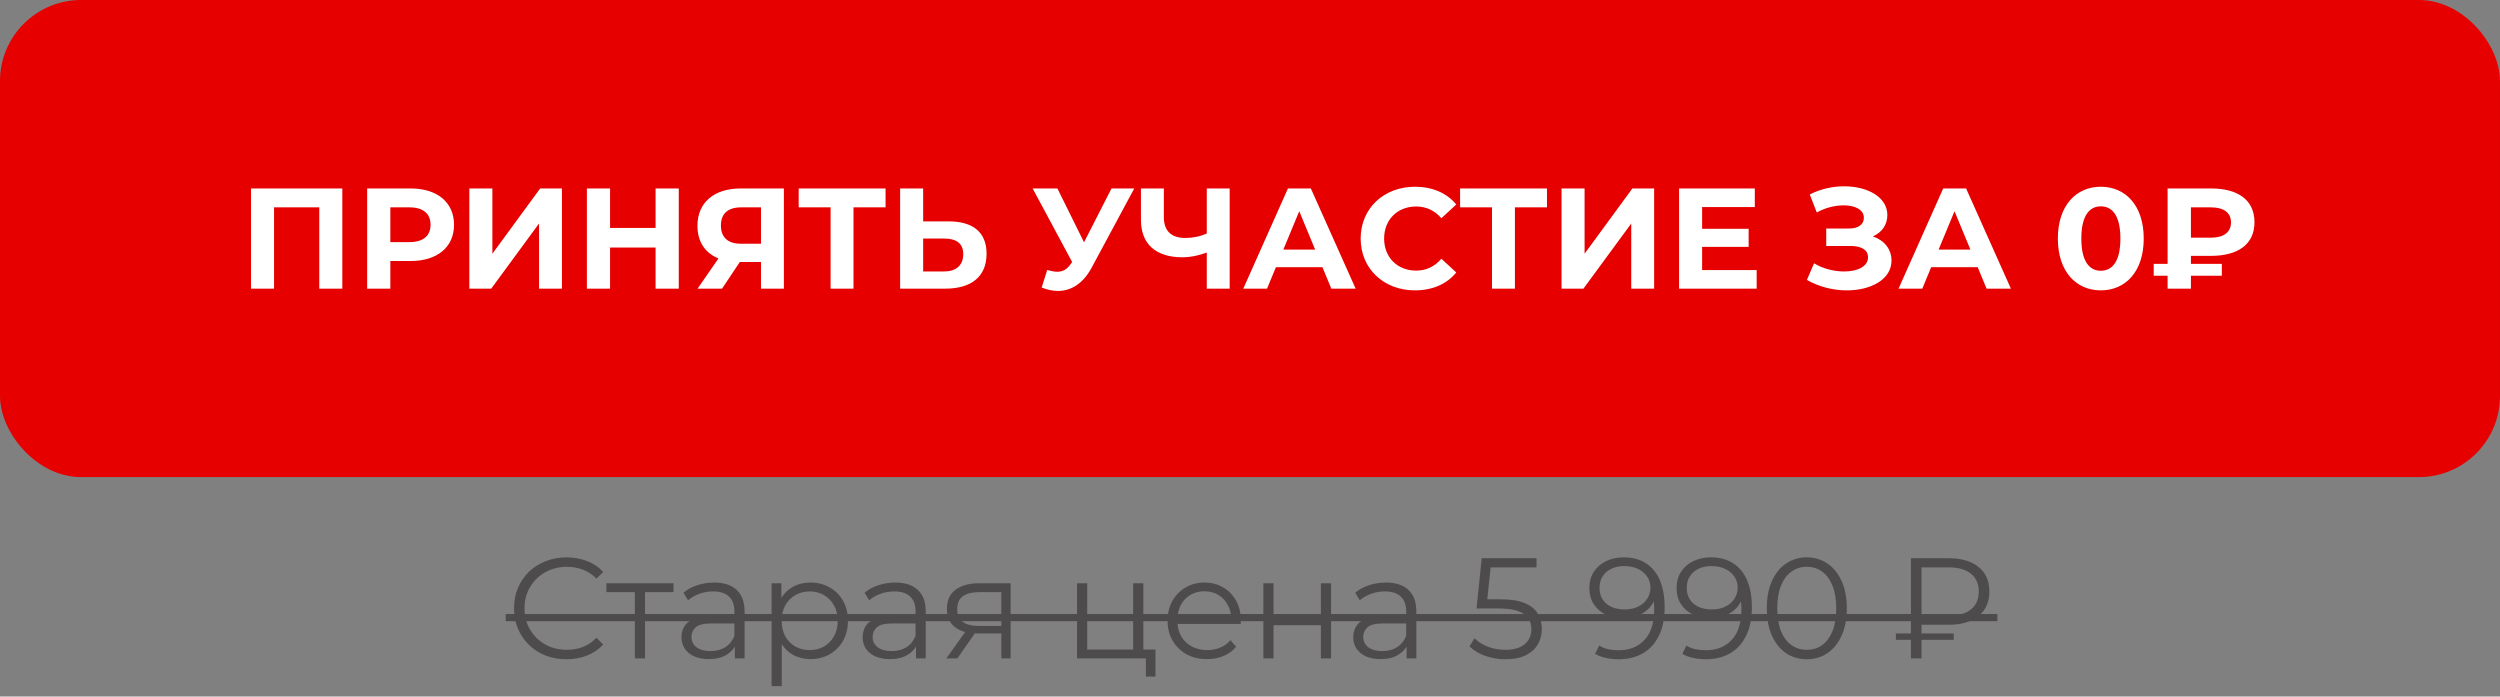 <?xml version="1.0" encoding="UTF-8"?> <svg xmlns="http://www.w3.org/2000/svg" width="524" height="146" viewBox="0 0 524 146" fill="none"><rect x="0" y="0" width="524" height="146" fill="#808080" stroke="none"/><g opacity="0.7"><path d="M118.72 138.18C117.14 138.18 115.68 137.92 114.34 137.4C113 136.86 111.84 136.11 110.86 135.15C109.88 134.19 109.11 133.06 108.55 131.76C108.01 130.46 107.74 129.04 107.74 127.5C107.74 125.96 108.01 124.54 108.55 123.24C109.11 121.94 109.88 120.81 110.86 119.85C111.86 118.89 113.03 118.15 114.37 117.63C115.71 117.09 117.17 116.82 118.75 116.82C120.27 116.82 121.7 117.08 123.04 117.6C124.38 118.1 125.51 118.86 126.43 119.88L125.02 121.29C124.16 120.41 123.21 119.78 122.17 119.4C121.13 119 120.01 118.8 118.81 118.8C117.55 118.8 116.38 119.02 115.3 119.46C114.22 119.88 113.28 120.49 112.48 121.29C111.68 122.07 111.05 122.99 110.59 124.05C110.15 125.09 109.93 126.24 109.93 127.5C109.93 128.76 110.15 129.92 110.59 130.98C111.05 132.02 111.68 132.94 112.48 133.74C113.28 134.52 114.22 135.13 115.3 135.57C116.38 135.99 117.55 136.2 118.81 136.2C120.01 136.2 121.13 136 122.17 135.6C123.21 135.2 124.16 134.56 125.02 133.68L126.43 135.09C125.51 136.11 124.38 136.88 123.04 137.4C121.7 137.92 120.26 138.18 118.72 138.18ZM133.065 138V123.54L133.605 124.11H127.095V122.25H141.165V124.11H134.655L135.195 123.54V138H133.065ZM154.025 138V134.52L153.935 133.95V128.13C153.935 126.79 153.555 125.76 152.795 125.04C152.055 124.32 150.945 123.96 149.465 123.96C148.445 123.96 147.475 124.13 146.555 124.47C145.635 124.81 144.855 125.26 144.215 125.82L143.255 124.23C144.055 123.55 145.015 123.03 146.135 122.67C147.255 122.29 148.435 122.1 149.675 122.1C151.715 122.1 153.285 122.61 154.385 123.63C155.505 124.63 156.065 126.16 156.065 128.22V138H154.025ZM148.595 138.15C147.415 138.15 146.385 137.96 145.505 137.58C144.645 137.18 143.985 136.64 143.525 135.96C143.065 135.26 142.835 134.46 142.835 133.56C142.835 132.74 143.025 132 143.405 131.34C143.805 130.66 144.445 130.12 145.325 129.72C146.225 129.3 147.425 129.09 148.925 129.09H154.355V130.68H148.985C147.465 130.68 146.405 130.95 145.805 131.49C145.225 132.03 144.935 132.7 144.935 133.5C144.935 134.4 145.285 135.12 145.985 135.66C146.685 136.2 147.665 136.47 148.925 136.47C150.125 136.47 151.155 136.2 152.015 135.66C152.895 135.1 153.535 134.3 153.935 133.26L154.415 134.73C154.015 135.77 153.315 136.6 152.315 137.22C151.335 137.84 150.095 138.15 148.595 138.15ZM169.865 138.15C168.505 138.15 167.275 137.84 166.175 137.22C165.075 136.58 164.195 135.67 163.535 134.49C162.895 133.29 162.575 131.83 162.575 130.11C162.575 128.39 162.895 126.94 163.535 125.76C164.175 124.56 165.045 123.65 166.145 123.03C167.245 122.41 168.485 122.1 169.865 122.1C171.365 122.1 172.705 122.44 173.885 123.12C175.085 123.78 176.025 124.72 176.705 125.94C177.385 127.14 177.725 128.53 177.725 130.11C177.725 131.71 177.385 133.11 176.705 134.31C176.025 135.51 175.085 136.45 173.885 137.13C172.705 137.81 171.365 138.15 169.865 138.15ZM161.735 143.82V122.25H163.775V126.99L163.565 130.14L163.865 133.32V143.82H161.735ZM169.715 136.26C170.835 136.26 171.835 136.01 172.715 135.51C173.595 134.99 174.295 134.27 174.815 133.35C175.335 132.41 175.595 131.33 175.595 130.11C175.595 128.89 175.335 127.82 174.815 126.9C174.295 125.98 173.595 125.26 172.715 124.74C171.835 124.22 170.835 123.96 169.715 123.96C168.595 123.96 167.585 124.22 166.685 124.74C165.805 125.26 165.105 125.98 164.585 126.9C164.085 127.82 163.835 128.89 163.835 130.11C163.835 131.33 164.085 132.41 164.585 133.35C165.105 134.27 165.805 134.99 166.685 135.51C167.585 136.01 168.595 136.26 169.715 136.26ZM191.994 138V134.52L191.904 133.95V128.13C191.904 126.79 191.524 125.76 190.764 125.04C190.024 124.32 188.914 123.96 187.434 123.96C186.414 123.96 185.444 124.13 184.524 124.47C183.604 124.81 182.824 125.26 182.184 125.82L181.224 124.23C182.024 123.55 182.984 123.03 184.104 122.67C185.224 122.29 186.404 122.1 187.644 122.1C189.684 122.1 191.254 122.61 192.354 123.63C193.474 124.63 194.034 126.16 194.034 128.22V138H191.994ZM186.564 138.15C185.384 138.15 184.354 137.96 183.474 137.58C182.614 137.18 181.954 136.64 181.494 135.96C181.034 135.26 180.804 134.46 180.804 133.56C180.804 132.74 180.994 132 181.374 131.34C181.774 130.66 182.414 130.12 183.294 129.72C184.194 129.3 185.394 129.09 186.894 129.09H192.324V130.68H186.954C185.434 130.68 184.374 130.95 183.774 131.49C183.194 132.03 182.904 132.7 182.904 133.5C182.904 134.4 183.254 135.12 183.954 135.66C184.654 136.2 185.634 136.47 186.894 136.47C188.094 136.47 189.124 136.2 189.984 135.66C190.864 135.1 191.504 134.3 191.904 133.26L192.384 134.73C191.984 135.77 191.284 136.6 190.284 137.22C189.304 137.84 188.064 138.15 186.564 138.15ZM209.874 138V132.33L210.264 132.78H204.924C202.904 132.78 201.324 132.34 200.184 131.46C199.044 130.58 198.474 129.3 198.474 127.62C198.474 125.82 199.084 124.48 200.304 123.6C201.524 122.7 203.154 122.25 205.194 122.25H211.824V138H209.874ZM198.354 138L202.674 131.94H204.894L200.664 138H198.354ZM209.874 131.7V123.48L210.264 124.11H205.254C203.794 124.11 202.654 124.39 201.834 124.95C201.034 125.51 200.634 126.42 200.634 127.68C200.634 130.02 202.124 131.19 205.104 131.19H210.264L209.874 131.7ZM225.749 138V122.25H227.879V136.14H237.509V122.25H239.639V138H225.749ZM240.179 141.81V137.82L240.719 138H237.509V136.14H242.189V141.81H240.179ZM253.007 138.15C251.367 138.15 249.927 137.81 248.687 137.13C247.447 136.43 246.477 135.48 245.777 134.28C245.077 133.06 244.727 131.67 244.727 130.11C244.727 128.55 245.057 127.17 245.717 125.97C246.397 124.77 247.317 123.83 248.477 123.15C249.657 122.45 250.977 122.1 252.437 122.1C253.917 122.1 255.227 122.44 256.367 123.12C257.527 123.78 258.437 124.72 259.097 125.94C259.757 127.14 260.087 128.53 260.087 130.11C260.087 130.21 260.077 130.32 260.057 130.44C260.057 130.54 260.057 130.65 260.057 130.77H246.347V129.18H258.917L258.077 129.81C258.077 128.67 257.827 127.66 257.327 126.78C256.847 125.88 256.187 125.18 255.347 124.68C254.507 124.18 253.537 123.93 252.437 123.93C251.357 123.93 250.387 124.18 249.527 124.68C248.667 125.18 247.997 125.88 247.517 126.78C247.037 127.68 246.797 128.71 246.797 129.87V130.2C246.797 131.4 247.057 132.46 247.577 133.38C248.117 134.28 248.857 134.99 249.797 135.51C250.757 136.01 251.847 136.26 253.067 136.26C254.027 136.26 254.917 136.09 255.737 135.75C256.577 135.41 257.297 134.89 257.897 134.19L259.097 135.57C258.397 136.41 257.517 137.05 256.457 137.49C255.417 137.93 254.267 138.15 253.007 138.15ZM264.801 138V122.25H266.931V129.21H276.861V122.25H278.991V138H276.861V131.04H266.931V138H264.801ZM294.826 138V134.52L294.736 133.95V128.13C294.736 126.79 294.356 125.76 293.596 125.04C292.856 124.32 291.746 123.96 290.266 123.96C289.246 123.96 288.276 124.13 287.356 124.47C286.436 124.81 285.656 125.26 285.016 125.82L284.056 124.23C284.856 123.55 285.816 123.03 286.936 122.67C288.056 122.29 289.236 122.1 290.476 122.1C292.516 122.1 294.086 122.61 295.186 123.63C296.306 124.63 296.866 126.16 296.866 128.22V138H294.826ZM289.396 138.15C288.216 138.15 287.186 137.96 286.306 137.58C285.446 137.18 284.786 136.64 284.326 135.96C283.866 135.26 283.636 134.46 283.636 133.56C283.636 132.74 283.826 132 284.206 131.34C284.606 130.66 285.246 130.12 286.126 129.72C287.026 129.3 288.226 129.09 289.726 129.09H295.156V130.68H289.786C288.266 130.68 287.206 130.95 286.606 131.49C286.026 132.03 285.736 132.7 285.736 133.5C285.736 134.4 286.086 135.12 286.786 135.66C287.486 136.2 288.466 136.47 289.726 136.47C290.926 136.47 291.956 136.2 292.816 135.66C293.696 135.1 294.336 134.3 294.736 133.26L295.216 134.73C294.816 135.77 294.116 136.6 293.116 137.22C292.136 137.84 290.896 138.15 289.396 138.15ZM315.547 138.18C314.047 138.18 312.617 137.94 311.257 137.46C309.897 136.96 308.817 136.3 308.017 135.48L309.067 133.77C309.727 134.47 310.627 135.05 311.767 135.51C312.927 135.97 314.177 136.2 315.517 136.2C317.297 136.2 318.647 135.81 319.567 135.03C320.507 134.23 320.977 133.19 320.977 131.91C320.977 131.01 320.757 130.24 320.317 129.6C319.897 128.94 319.177 128.43 318.157 128.07C317.137 127.71 315.737 127.53 313.957 127.53H309.487L310.567 117H322.057V118.92H311.437L312.547 117.87L311.617 126.69L310.507 125.61H314.437C316.557 125.61 318.257 125.87 319.537 126.39C320.817 126.91 321.737 127.64 322.297 128.58C322.877 129.5 323.167 130.58 323.167 131.82C323.167 133 322.887 134.08 322.327 135.06C321.767 136.02 320.927 136.78 319.807 137.34C318.687 137.9 317.267 138.18 315.547 138.18ZM340.301 116.82C342.161 116.82 343.731 117.24 345.011 118.08C346.291 118.9 347.261 120.09 347.921 121.65C348.581 123.21 348.911 125.1 348.911 127.32C348.911 129.68 348.501 131.67 347.681 133.29C346.881 134.91 345.761 136.13 344.321 136.95C342.881 137.77 341.211 138.18 339.311 138.18C338.371 138.18 337.471 138.09 336.611 137.91C335.771 137.73 335.011 137.44 334.331 137.04L335.201 135.3C335.741 135.66 336.361 135.92 337.061 136.08C337.781 136.22 338.521 136.29 339.281 136.29C341.541 136.29 343.341 135.57 344.681 134.13C346.041 132.69 346.721 130.54 346.721 127.68C346.721 127.22 346.691 126.67 346.631 126.03C346.591 125.39 346.481 124.75 346.301 124.11L347.051 124.68C346.851 125.72 346.421 126.61 345.761 127.35C345.121 128.07 344.321 128.62 343.361 129C342.421 129.38 341.371 129.57 340.211 129.57C338.831 129.57 337.601 129.31 336.521 128.79C335.461 128.27 334.631 127.54 334.031 126.6C333.431 125.66 333.131 124.55 333.131 123.27C333.131 121.95 333.441 120.81 334.061 119.85C334.681 118.89 335.531 118.15 336.611 117.63C337.711 117.09 338.941 116.82 340.301 116.82ZM340.391 118.65C339.391 118.65 338.501 118.84 337.721 119.22C336.961 119.58 336.361 120.1 335.921 120.78C335.481 121.46 335.261 122.27 335.261 123.21C335.261 124.59 335.731 125.69 336.671 126.51C337.631 127.33 338.921 127.74 340.541 127.74C341.621 127.74 342.561 127.54 343.361 127.14C344.181 126.74 344.811 126.19 345.251 125.49C345.711 124.79 345.941 124.01 345.941 123.15C345.941 122.37 345.731 121.64 345.311 120.96C344.891 120.28 344.271 119.73 343.451 119.31C342.631 118.87 341.611 118.65 340.391 118.65ZM358.582 116.82C360.442 116.82 362.012 117.24 363.292 118.08C364.572 118.9 365.542 120.09 366.202 121.65C366.862 123.21 367.192 125.1 367.192 127.32C367.192 129.68 366.782 131.67 365.962 133.29C365.162 134.91 364.042 136.13 362.602 136.95C361.162 137.77 359.492 138.18 357.592 138.18C356.652 138.18 355.752 138.09 354.892 137.91C354.052 137.73 353.292 137.44 352.612 137.04L353.482 135.3C354.022 135.66 354.642 135.92 355.342 136.08C356.062 136.22 356.802 136.29 357.562 136.29C359.822 136.29 361.622 135.57 362.962 134.13C364.322 132.69 365.002 130.54 365.002 127.68C365.002 127.22 364.972 126.67 364.912 126.03C364.872 125.39 364.762 124.75 364.582 124.11L365.332 124.68C365.132 125.72 364.702 126.61 364.042 127.35C363.402 128.07 362.602 128.62 361.642 129C360.702 129.38 359.652 129.57 358.492 129.57C357.112 129.57 355.882 129.31 354.802 128.79C353.742 128.27 352.912 127.54 352.312 126.6C351.712 125.66 351.412 124.55 351.412 123.27C351.412 121.95 351.722 120.81 352.342 119.85C352.962 118.89 353.812 118.15 354.892 117.63C355.992 117.09 357.222 116.82 358.582 116.82ZM358.672 118.65C357.672 118.65 356.782 118.84 356.002 119.22C355.242 119.58 354.642 120.1 354.202 120.78C353.762 121.46 353.542 122.27 353.542 123.21C353.542 124.59 354.012 125.69 354.952 126.51C355.912 127.33 357.202 127.74 358.822 127.74C359.902 127.74 360.842 127.54 361.642 127.14C362.462 126.74 363.092 126.19 363.532 125.49C363.992 124.79 364.222 124.01 364.222 123.15C364.222 122.37 364.012 121.64 363.592 120.96C363.172 120.28 362.552 119.73 361.732 119.31C360.912 118.87 359.892 118.65 358.672 118.65ZM378.694 138.18C377.074 138.18 375.634 137.76 374.374 136.92C373.114 136.06 372.124 134.84 371.404 133.26C370.684 131.66 370.324 129.74 370.324 127.5C370.324 125.26 370.684 123.35 371.404 121.77C372.124 120.17 373.114 118.95 374.374 118.11C375.634 117.25 377.074 116.82 378.694 116.82C380.314 116.82 381.754 117.25 383.014 118.11C384.274 118.95 385.264 120.17 385.984 121.77C386.724 123.35 387.094 125.26 387.094 127.5C387.094 129.74 386.724 131.66 385.984 133.26C385.264 134.84 384.274 136.06 383.014 136.92C381.754 137.76 380.314 138.18 378.694 138.18ZM378.694 136.2C379.934 136.2 381.014 135.87 381.934 135.21C382.854 134.53 383.574 133.55 384.094 132.27C384.614 130.97 384.874 129.38 384.874 127.5C384.874 125.62 384.614 124.04 384.094 122.76C383.574 121.46 382.854 120.48 381.934 119.82C381.014 119.14 379.934 118.8 378.694 118.8C377.494 118.8 376.424 119.14 375.484 119.82C374.544 120.48 373.814 121.46 373.294 122.76C372.774 124.04 372.514 125.62 372.514 127.5C372.514 129.38 372.774 130.97 373.294 132.27C373.814 133.55 374.544 134.53 375.484 135.21C376.424 135.87 377.494 136.2 378.694 136.2ZM400.529 138V117H408.389C411.049 117 413.139 117.6 414.659 118.8C416.199 120 416.969 121.72 416.969 123.96C416.969 126.22 416.199 127.95 414.659 129.15C413.139 130.35 411.049 130.95 408.389 130.95H401.759L402.749 129.9V138H400.529ZM402.749 130.08L401.759 129.06H408.419C410.459 129.06 412.019 128.62 413.099 127.74C414.199 126.86 414.749 125.61 414.749 123.99C414.749 122.37 414.199 121.12 413.099 120.24C412.019 119.36 410.459 118.92 408.419 118.92H401.759L402.749 117.87V130.08ZM397.379 134.1V132.78H409.499V134.1H397.379Z" fill="#383536"></path><path d="M106 128.7H418.649V130.2H106V128.7Z" fill="#383536"></path></g><rect width="524" height="100" rx="17" fill="#E60000"></rect><g style="mix-blend-mode:screen"><path d="M52.61 39.5H71.75V60.5H66.92V43.46H57.44V60.5H52.61V39.5ZM86.046 39.5C91.656 39.5 95.166 42.41 95.166 47.12C95.166 51.8 91.656 54.71 86.046 54.71H81.816V60.5H76.956V39.5H86.046ZM85.776 50.75C88.746 50.75 90.246 49.4 90.246 47.12C90.246 44.81 88.746 43.46 85.776 43.46H81.816V50.75H85.776ZM98.372 60.5V39.5H103.202V53.18L113.222 39.5H117.782V60.5H112.982V46.85L102.962 60.5H98.372ZM137.41 39.5H142.27V60.5H137.41V51.89H127.87V60.5H123.01V39.5H127.87V47.78H137.41V39.5ZM155.242 39.5H164.302V60.5H159.502V54.92H155.062L151.342 60.5H146.212L150.592 54.17C147.772 53.03 146.182 50.63 146.182 47.33C146.182 42.44 149.692 39.5 155.242 39.5ZM155.362 43.46C152.602 43.46 151.102 44.75 151.102 47.27C151.102 49.7 152.512 51.08 155.242 51.08H159.502V43.46H155.362ZM185.613 39.5V43.46H178.893V60.5H174.093V43.46H167.403V39.5H185.613ZM198.835 46.4C203.905 46.4 206.785 48.65 206.785 53.18C206.785 58.01 203.545 60.5 198.145 60.5H188.665V39.5H193.495V46.4H198.835ZM197.875 56.9C200.365 56.9 201.895 55.64 201.895 53.27C201.895 50.96 200.395 50 197.875 50H193.495V56.9H197.875ZM232.972 39.5H237.742L228.802 56.12C227.062 59.36 224.572 60.98 221.752 60.98C220.642 60.98 219.502 60.74 218.332 60.26L219.502 56.57C220.282 56.81 220.972 56.96 221.602 56.96C222.802 56.96 223.732 56.42 224.542 55.16L224.722 54.92L216.442 39.5H221.632L227.212 50.78L232.972 39.5ZM252.941 39.5H257.741V60.5H252.941V52.94C251.111 53.6 249.431 53.93 247.871 53.93C242.231 53.93 239.141 51.14 239.141 46.07V39.5H243.941V45.53C243.941 48.41 245.531 49.88 248.441 49.88C250.031 49.88 251.591 49.55 252.941 48.95V39.5ZM279.042 60.5L277.182 56H267.432L265.572 60.5H260.592L269.952 39.5H274.752L284.142 60.5H279.042ZM268.992 52.31H275.652L272.322 44.27L268.992 52.31ZM296.563 60.86C290.053 60.86 285.193 56.33 285.193 50C285.193 43.67 290.053 39.14 296.593 39.14C300.223 39.14 303.253 40.46 305.233 42.86L302.113 45.74C300.703 44.12 298.933 43.28 296.833 43.28C292.903 43.28 290.113 46.04 290.113 50C290.113 53.96 292.903 56.72 296.833 56.72C298.933 56.72 300.703 55.88 302.113 54.23L305.233 57.11C303.253 59.54 300.223 60.86 296.563 60.86ZM324.246 39.5V43.46H317.526V60.5H312.726V43.46H306.036V39.5H324.246ZM327.298 60.5V39.5H332.128V53.18L342.148 39.5H346.708V60.5H341.908V46.85L331.888 60.5H327.298ZM356.766 56.6H368.196V60.5H351.936V39.5H367.806V43.4H356.766V47.96H366.516V51.74H356.766V56.6ZM392.558 49.55C394.988 50.39 396.458 52.25 396.458 54.62C396.458 58.58 392.138 60.86 387.098 60.86C384.308 60.86 381.338 60.17 378.728 58.67L380.228 55.19C382.148 56.36 384.488 56.9 386.528 56.9C389.288 56.9 391.538 55.88 391.538 53.93C391.538 52.34 390.098 51.56 387.908 51.56H382.778V47.9H387.548C389.528 47.9 390.668 47.03 390.668 45.65C390.668 43.94 388.808 43.04 386.438 43.04C384.668 43.04 382.598 43.52 380.798 44.54L379.328 40.76C381.608 39.59 384.128 39.05 386.528 39.05C391.388 39.05 395.588 41.27 395.588 45.08C395.588 47.12 394.418 48.74 392.558 49.55ZM416.385 60.5L414.525 56H404.775L402.915 60.5H397.935L407.295 39.5H412.095L421.485 60.5H416.385ZM406.335 52.31H412.995L409.665 44.27L406.335 52.31ZM440.326 60.86C435.166 60.86 431.326 56.93 431.326 50C431.326 43.07 435.166 39.14 440.326 39.14C445.516 39.14 449.326 43.07 449.326 50C449.326 56.93 445.516 60.86 440.326 60.86ZM440.326 56.75C442.756 56.75 444.436 54.77 444.436 50C444.436 45.23 442.756 43.25 440.326 43.25C437.926 43.25 436.246 45.23 436.246 50C436.246 54.77 437.926 56.75 440.326 56.75ZM463.418 53.63H459.218V55.31H465.698V57.8H459.218V60.5H454.328V57.8H451.418V55.31H454.328V39.5H463.418C469.028 39.5 472.538 41.87 472.538 46.58C472.538 51.26 469.028 53.63 463.418 53.63ZM467.618 46.61C467.618 44.57 466.088 43.46 463.388 43.46H459.218V49.82H463.388C466.088 49.82 467.618 48.68 467.618 46.61Z" fill="white"></path></g></svg> 